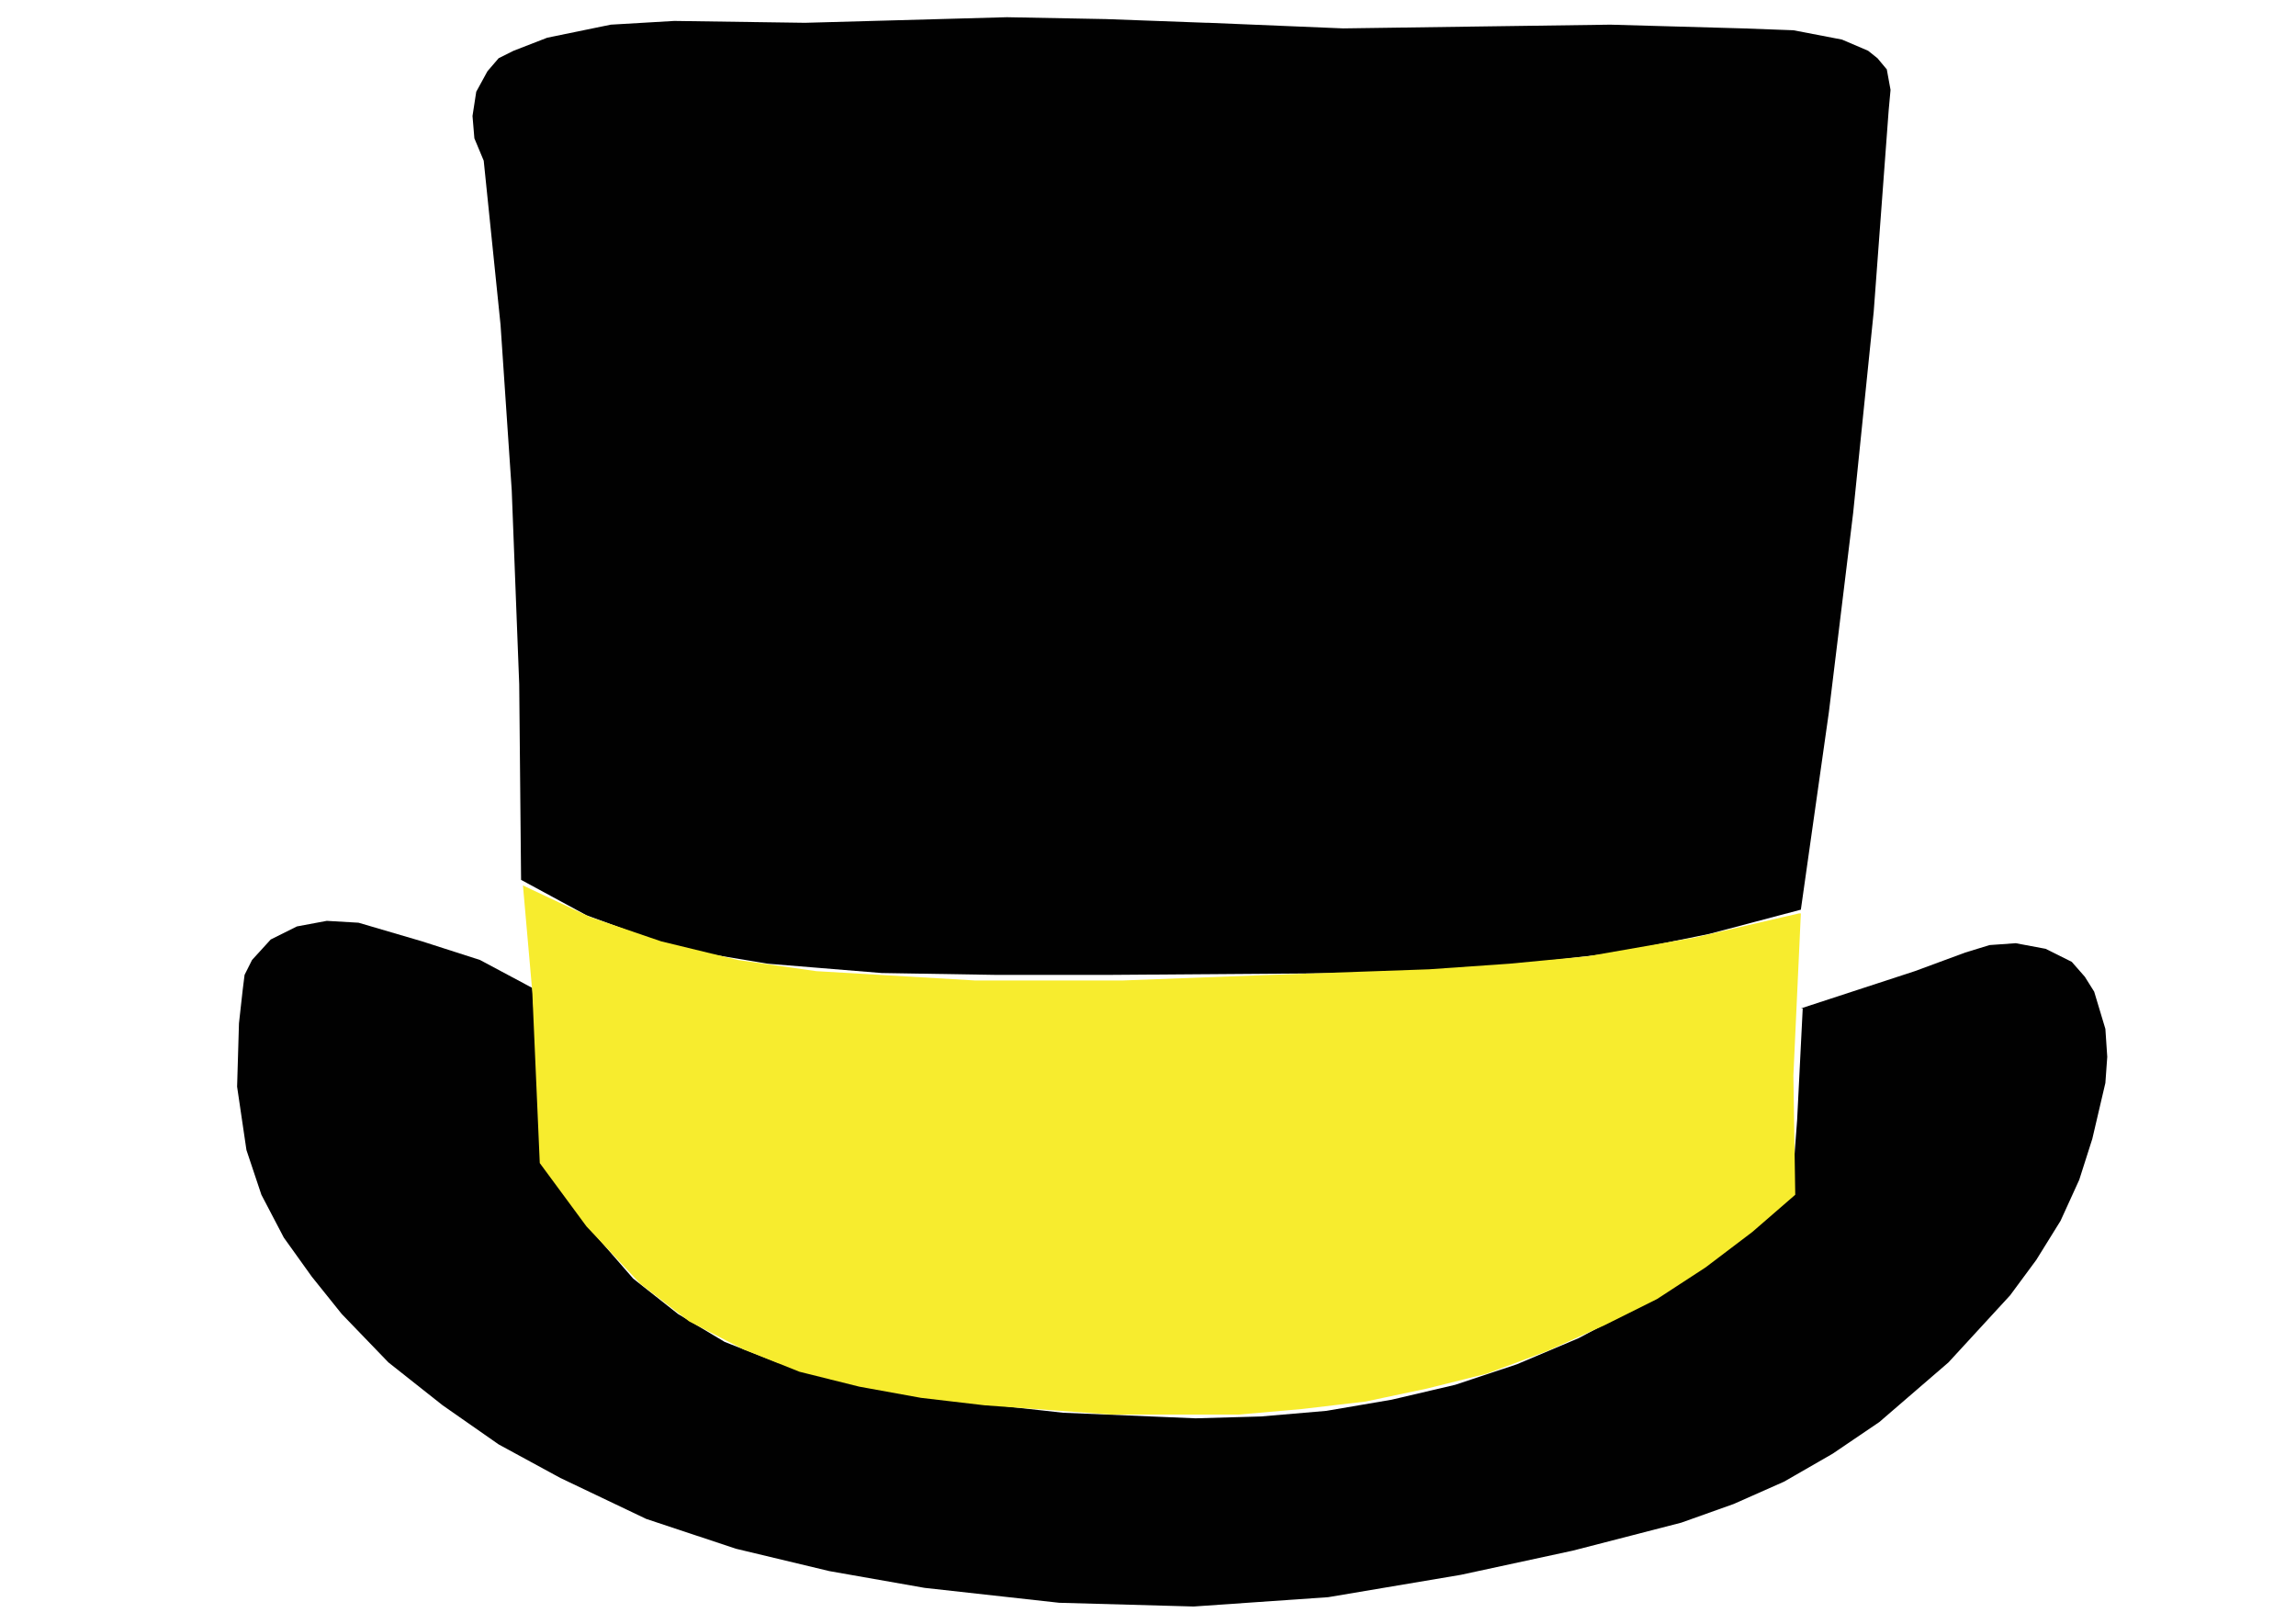 <?xml version="1.0" encoding="utf-8"?>
<!-- Generator: Adobe Illustrator 16.0.0, SVG Export Plug-In . SVG Version: 6.00 Build 0)  -->
<!DOCTYPE svg PUBLIC "-//W3C//DTD SVG 1.1//EN" "http://www.w3.org/Graphics/SVG/1.1/DTD/svg11.dtd">
<svg version="1.1" id="Layer_1" xmlns="http://www.w3.org/2000/svg" xmlns:xlink="http://www.w3.org/1999/xlink" x="0px" y="0px"
	 width="841.89px" height="595.28px" viewBox="0 0 841.89 595.28" enable-background="new 0 0 841.89 595.28" xml:space="preserve">
<g>
	<polygon fill-rule="evenodd" clip-rule="evenodd" fill="#010101" points="443.169,8.359 492.493,10.409 541.132,9.726 
		590.456,9.042 639.095,10.409 657.592,11.092 675.403,14.507 684.993,18.605 688.418,21.337 691.844,25.436 693.216,32.95 
		692.529,40.463 687.05,114.236 679.513,188.007 670.606,261.097 660.332,333.501 626.763,342.381 593.196,349.214 546.612,354.675 
		500.028,356.728 406.86,357.408 365.071,357.408 323.284,356.728 281.497,353.309 260.942,349.895 241.078,345.114 
		215.045,335.549 191.067,322.574 190.383,250.851 187.643,179.81 183.532,119.016 177.367,58.907 173.941,50.71 173.257,42.513 
		174.627,33.633 178.737,26.119 182.847,21.337 188.327,18.605 200.659,13.824 223.952,9.042 247.244,7.676 295.197,8.359 
		369.182,6.311 405.489,6.993 442.483,8.359 443.169,8.359 	"/>
	<polygon fill-rule="evenodd" clip-rule="evenodd" fill="#010101" points="661.018,369.702 658.961,410.688 656.906,438.013 
		639.095,453.039 619.914,467.381 599.361,479.679 578.81,490.606 556.203,500.172 533.598,507.686 510.305,513.146 
		486.327,517.246 462.35,519.298 438.372,519.979 389.734,517.932 346.576,513.146 325.338,509.732 304.789,505.633 284.92,499.486 
		265.739,491.973 248.613,481.727 232.17,468.747 214.359,448.259 199.289,425.714 195.178,362.188 175.997,351.942 
		154.759,345.114 131.467,338.281 119.821,337.601 108.861,339.648 99.271,344.429 92.419,351.942 89.679,357.408 88.995,362.874 
		87.625,375.168 86.939,398.394 90.365,421.619 95.845,438.013 104.065,453.721 114.341,468.066 125.303,481.727 142.429,499.486 
		162.295,515.199 182.847,529.545 205.454,541.839 236.967,556.865 269.851,567.793 304.103,575.991 339.041,582.139 
		388.363,587.604 437.689,588.971 487.013,585.553 535.651,577.358 576.756,568.479 616.488,558.231 635.669,551.399 
		654.166,543.205 671.978,532.959 689.104,521.346 714.45,499.486 737.057,474.898 746.648,461.919 755.555,447.573 
		762.406,432.547 767.2,417.52 771.995,397.027 772.681,387.462 771.995,377.215 767.886,363.555 764.46,358.094 759.666,352.628 
		750.074,347.848 739.113,345.795 729.522,346.48 720.616,349.214 702.119,356.041 660.332,369.702 661.018,369.702 	"/>
	<polygon fill-rule="evenodd" clip-rule="evenodd" fill="#F7EC2E" points="660.332,334.868 657.592,394.294 658.277,438.013 
		642.521,451.673 625.394,464.652 607.582,476.261 588.401,485.826 567.164,495.387 545.243,503.586 523.32,509.052 
		500.714,513.832 477.422,516.565 454.13,518.612 407.546,518.612 360.962,515.199 337.67,512.466 315.063,508.366 293.143,502.9 
		272.588,494.706 252.724,484.46 234.913,470.799 215.045,449.621 197.919,426.399 195.178,363.555 191.753,324.621 
		216.415,336.234 242.447,345.114 270.534,351.942 299.309,356.041 357.536,359.455 411.655,359.455 465.775,357.408 
		524.006,355.36 553.464,353.309 582.235,350.575 621.282,343.748 659.646,334.868 660.332,334.868 	"/>
	
		<polygon fill="none" stroke="#010101" stroke-width="0" stroke-linecap="round" stroke-linejoin="round" stroke-miterlimit="10" points="
		660.332,334.868 657.592,394.294 658.277,438.013 642.521,451.673 625.394,464.652 607.582,476.261 588.401,485.826 
		567.164,495.387 545.243,503.586 523.32,509.052 500.714,513.832 477.422,516.565 454.13,518.612 407.546,518.612 360.962,515.199 
		337.67,512.466 315.063,508.366 293.143,502.9 272.588,494.706 252.724,484.46 234.913,470.799 215.045,449.621 197.919,426.399 
		195.178,363.555 191.753,324.621 216.415,336.234 242.447,345.114 270.534,351.942 299.309,356.041 357.536,359.455 
		411.655,359.455 465.775,357.408 524.006,355.36 553.464,353.309 582.235,350.575 621.282,343.748 659.646,334.868 
		660.332,334.868 	"/>
	
		<polygon fill="none" stroke="#010101" stroke-width="0" stroke-linecap="round" stroke-linejoin="round" stroke-miterlimit="10" points="
		661.018,369.702 660.332,369.702 702.119,356.041 720.616,349.214 729.522,346.48 739.113,345.795 750.074,347.848 
		759.666,352.628 764.46,358.094 767.886,363.555 771.995,377.215 772.681,387.462 771.995,397.027 767.2,417.52 762.406,432.547 
		755.555,447.573 746.648,461.919 737.057,474.898 714.45,499.486 689.104,521.346 671.978,532.959 654.166,543.205 
		635.669,551.399 616.488,558.231 576.756,568.479 535.651,577.358 487.013,585.553 437.689,588.971 388.363,587.604 
		339.041,582.139 304.103,575.991 269.851,567.793 236.967,556.865 205.454,541.839 182.847,529.545 162.295,515.199 
		142.429,499.486 125.303,481.727 114.341,468.066 104.065,453.721 95.845,438.013 90.365,421.619 86.939,398.394 87.625,375.168 
		88.995,362.874 89.679,357.408 92.419,351.942 99.271,344.429 108.861,339.648 119.821,337.601 131.467,338.281 154.759,345.114 
		175.997,351.942 195.178,362.188 199.289,425.714 214.359,448.259 232.17,468.747 248.613,481.727 265.739,491.973 284.92,499.486 
		304.789,505.633 325.338,509.732 346.576,513.146 389.734,517.932 438.372,519.979 462.35,519.298 486.327,517.246 
		510.305,513.146 533.598,507.686 556.203,500.172 578.81,490.606 599.361,479.679 619.914,467.381 639.095,453.039 
		656.906,438.013 658.961,410.688 661.018,369.702 	"/>
	
		<polygon fill="none" stroke="#010101" stroke-width="0" stroke-linecap="round" stroke-linejoin="round" stroke-miterlimit="10" points="
		443.169,8.359 492.493,10.409 541.132,9.726 590.456,9.042 639.095,10.409 657.592,11.092 675.403,14.507 684.993,18.605 
		688.418,21.337 691.844,25.436 693.216,32.95 692.529,40.463 687.05,114.236 679.513,188.007 670.606,261.097 660.332,333.501 
		626.763,342.381 593.196,349.214 546.612,354.675 500.028,356.728 406.86,357.408 365.071,357.408 323.284,356.728 
		281.497,353.309 260.942,349.895 241.078,345.114 215.045,335.549 191.067,322.574 190.383,250.851 187.643,179.81 
		183.532,119.016 177.367,58.907 173.941,50.71 173.257,42.513 174.627,33.633 178.737,26.119 182.847,21.337 188.327,18.605 
		200.659,13.824 223.952,9.042 247.244,7.676 295.197,8.359 369.182,6.311 405.489,6.993 442.483,8.359 443.169,8.359 	"/>
</g>
</svg>
